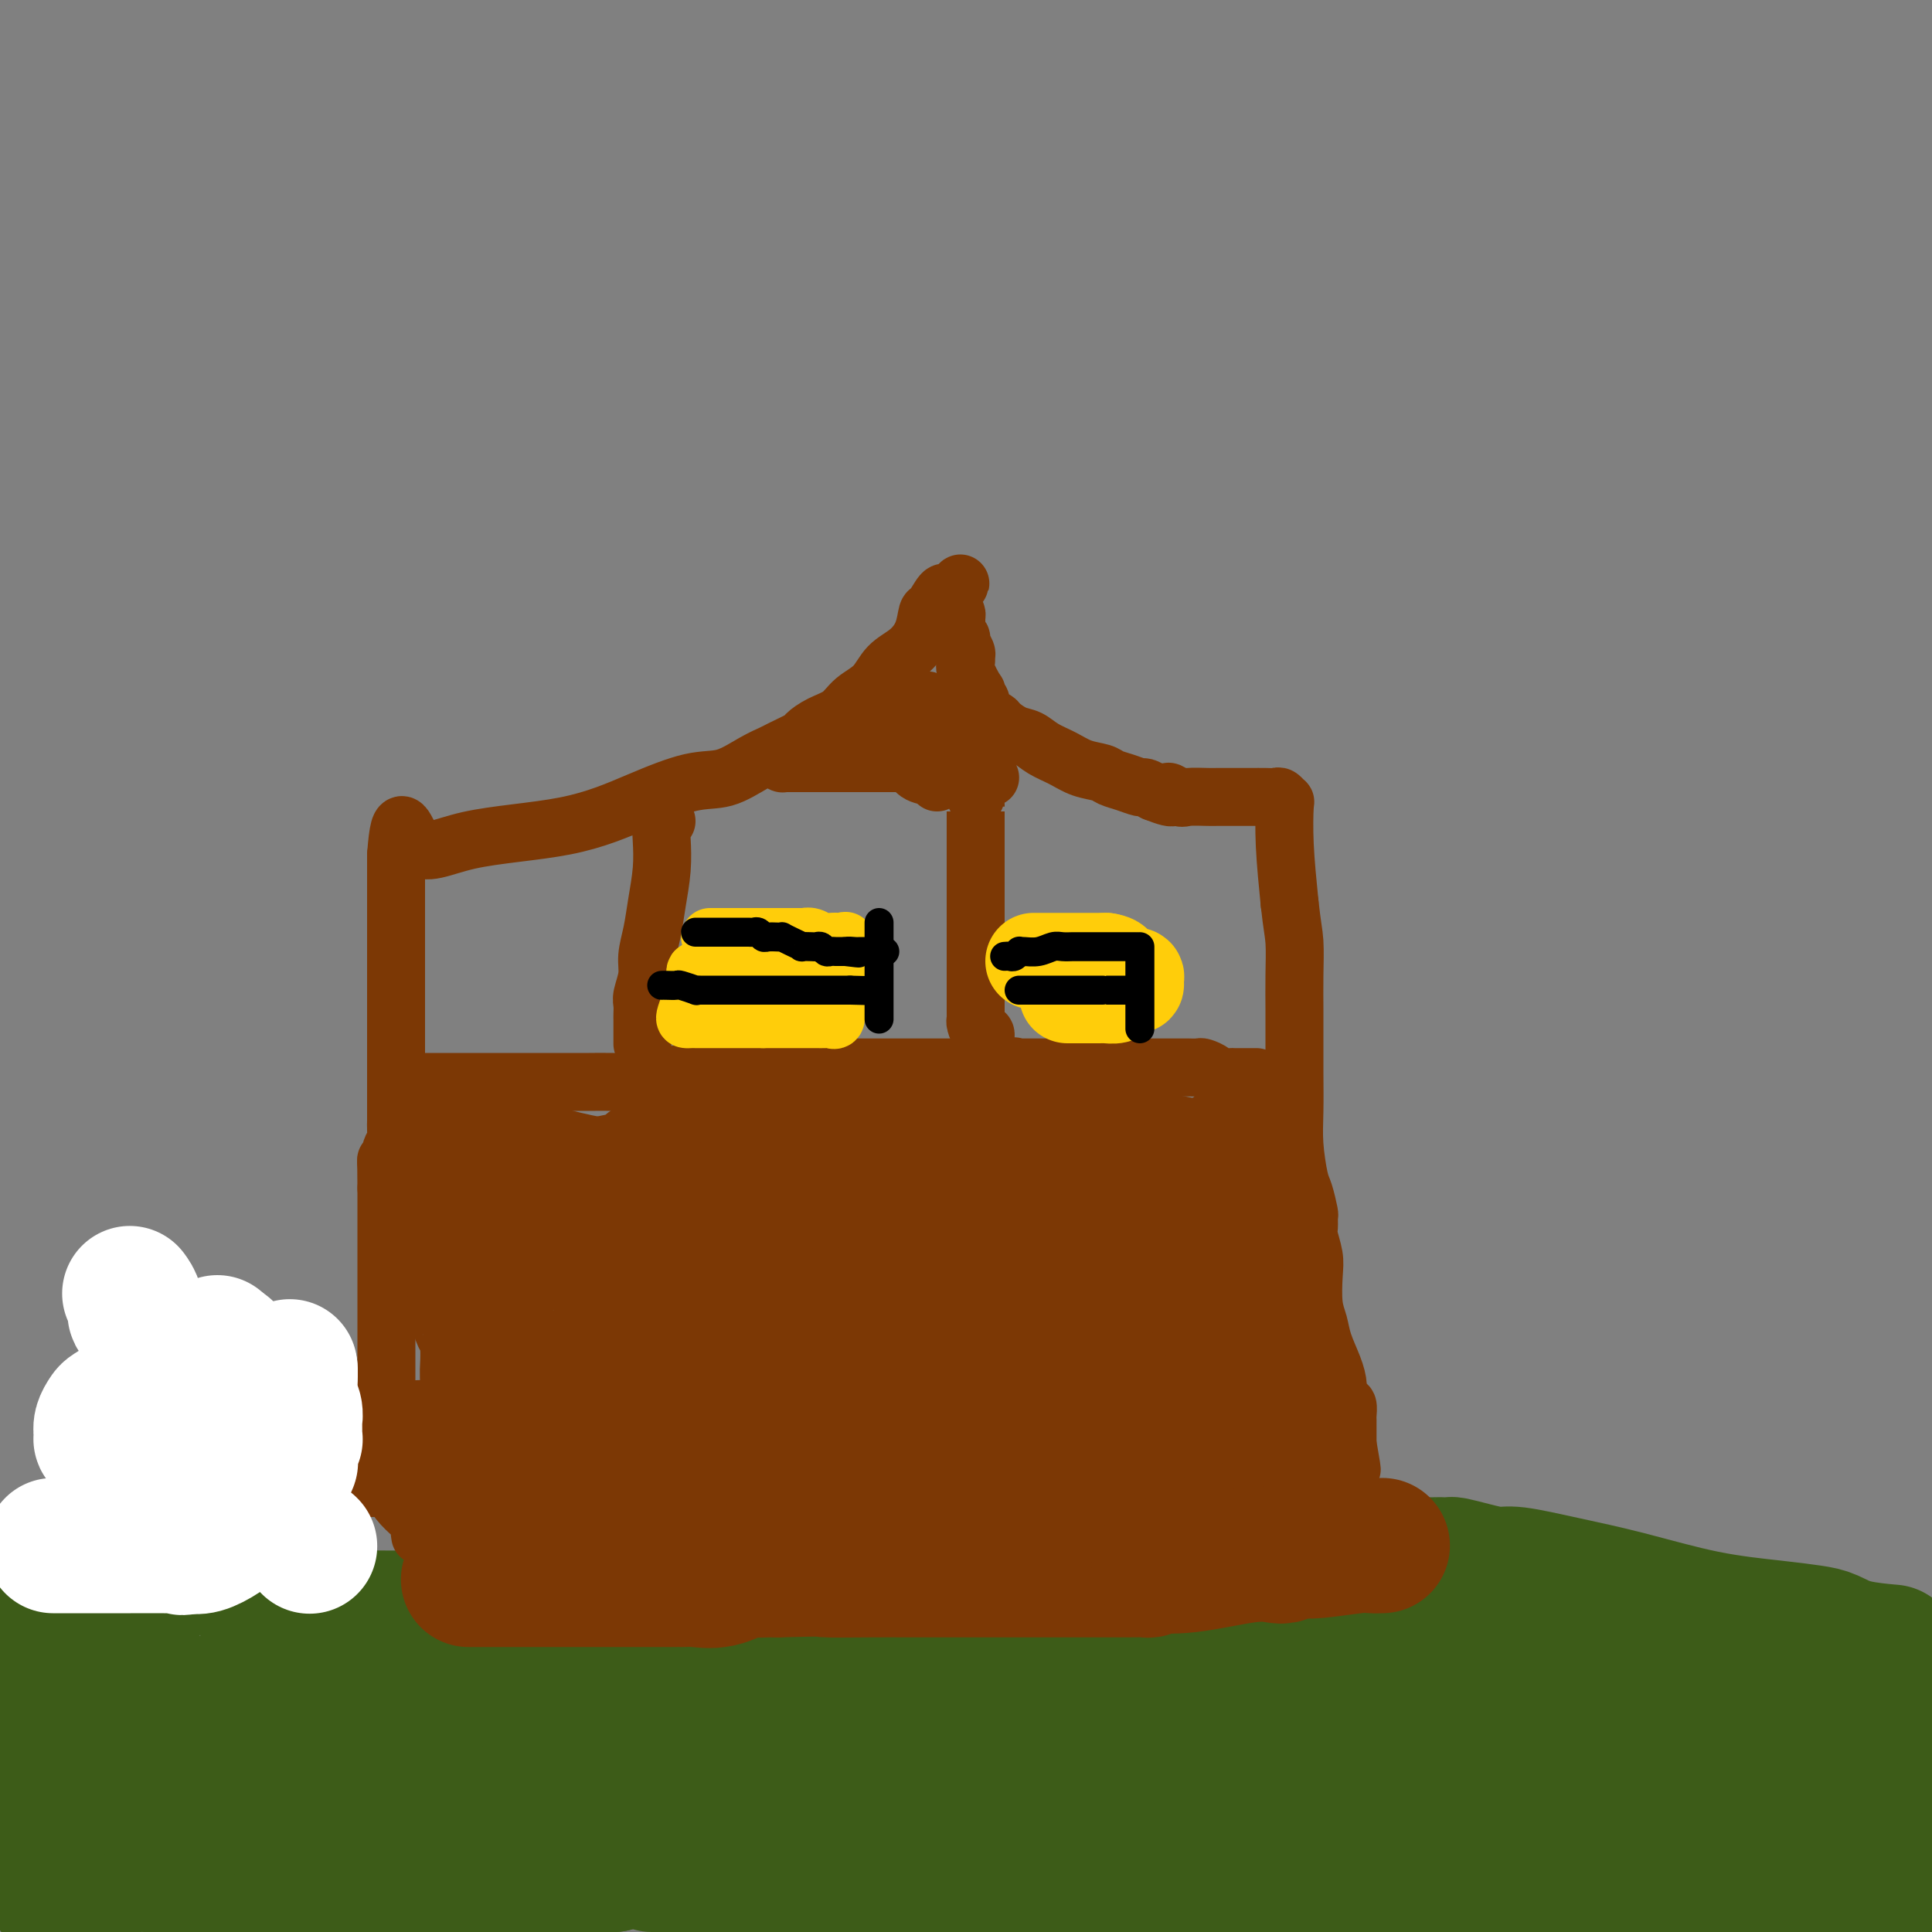 <svg viewBox='0 0 400 400' version='1.1' xmlns='http://www.w3.org/2000/svg' xmlns:xlink='http://www.w3.org/1999/xlink'><rect x="0" y="0" width="400" height="400" fill="#808080" stroke="none"/><g fill='none' stroke='#3D5C18' stroke-width='28' stroke-linecap='round' stroke-linejoin='round'><path d='M11,391c0.327,0.004 0.653,0.008 1,0c0.347,-0.008 0.713,-0.026 1,0c0.287,0.026 0.493,0.098 1,0c0.507,-0.098 1.314,-0.365 2,-1c0.686,-0.635 1.250,-1.637 2,-2c0.750,-0.363 1.685,-0.087 2,0c0.315,0.087 0.010,-0.015 0,0c-0.010,0.015 0.277,0.148 1,0c0.723,-0.148 1.884,-0.575 3,-1c1.116,-0.425 2.189,-0.846 3,-1c0.811,-0.154 1.361,-0.041 3,0c1.639,0.041 4.366,0.011 7,0c2.634,-0.011 5.176,-0.003 7,0c1.824,0.003 2.929,0.001 4,0c1.071,-0.001 2.109,-0.000 3,0c0.891,0.000 1.636,0.000 4,0c2.364,-0.000 6.348,-0.000 10,0c3.652,0.000 6.973,0.000 11,0c4.027,-0.000 8.760,-0.000 13,0c4.240,0.000 7.987,0.000 11,0c3.013,-0.000 5.292,-0.000 8,0c2.708,0.000 5.844,0.000 8,0c2.156,-0.000 3.330,-0.000 5,0c1.670,0.000 3.835,0.000 6,0'/><path d='M127,386c16.785,0.000 8.749,0.000 8,0c-0.749,0.000 5.789,0.000 11,0c5.211,0.000 9.093,0.000 13,0c3.907,0.000 7.838,0.000 13,0c5.162,0.000 11.554,0.000 16,0c4.446,0.000 6.947,0.000 10,0c3.053,0.000 6.658,0.000 10,0c3.342,0.000 6.422,0.000 9,0c2.578,0.000 4.656,0.000 7,0c2.344,0.000 4.956,0.000 7,0c2.044,-0.000 3.521,0.000 6,0c2.479,0.000 5.959,0.000 10,0c4.041,-0.000 8.643,-0.000 12,0c3.357,0.000 5.468,0.000 8,0c2.532,0.000 5.484,0.000 8,0c2.516,0.000 4.596,0.000 9,0c4.404,0.000 11.131,0.000 16,0c4.869,0.000 7.881,0.000 11,0c3.119,0.000 6.344,0.000 9,0c2.656,0.000 4.744,0.000 7,0c2.256,0.000 4.681,0.000 7,0c2.319,0.000 4.534,0.000 6,0c1.466,0.000 2.184,0.000 4,0c1.816,0.000 4.730,0.000 7,0c2.270,0.000 3.895,0.000 6,0c2.105,0.000 4.691,0.000 7,0c2.309,0.000 4.340,0.000 6,0c1.660,0.000 2.950,0.000 5,0c2.050,0.000 4.860,0.000 7,0c2.140,0.000 3.612,0.000 5,0c1.388,0.000 2.694,0.000 4,0'/><path d='M391,386c41.631,0.000 13.708,0.000 4,0c-9.708,0.000 -1.202,0.000 3,0c4.202,0.000 4.101,0.000 4,0'/><path d='M397,382c-0.053,-0.024 -0.105,-0.048 0,0c0.105,0.048 0.368,0.166 0,0c-0.368,-0.166 -1.367,-0.618 -2,-1c-0.633,-0.382 -0.902,-0.694 -1,-1c-0.098,-0.306 -0.026,-0.607 0,-1c0.026,-0.393 0.007,-0.879 0,-1c-0.007,-0.121 -0.002,0.122 0,0c0.002,-0.122 -0.001,-0.609 0,-1c0.001,-0.391 0.004,-0.686 0,-1c-0.004,-0.314 -0.016,-0.647 0,-1c0.016,-0.353 0.061,-0.725 0,-1c-0.061,-0.275 -0.227,-0.451 0,-1c0.227,-0.549 0.845,-1.471 1,-2c0.155,-0.529 -0.155,-0.667 0,-1c0.155,-0.333 0.776,-0.863 1,-1c0.224,-0.137 0.053,0.118 0,0c-0.053,-0.118 0.012,-0.610 0,-1c-0.012,-0.390 -0.102,-0.678 0,-1c0.102,-0.322 0.395,-0.677 0,-1c-0.395,-0.323 -1.477,-0.612 -3,-1c-1.523,-0.388 -3.487,-0.874 -5,-1c-1.513,-0.126 -2.575,0.107 -4,0c-1.425,-0.107 -3.212,-0.553 -5,-1'/><path d='M379,363c-3.352,-0.773 -3.232,-0.207 -4,0c-0.768,0.207 -2.423,0.055 -4,0c-1.577,-0.055 -3.076,-0.015 -4,0c-0.924,0.015 -1.272,0.003 -2,0c-0.728,-0.003 -1.835,0.004 -3,0c-1.165,-0.004 -2.388,-0.017 -4,0c-1.612,0.017 -3.611,0.064 -5,0c-1.389,-0.064 -2.167,-0.239 -3,0c-0.833,0.239 -1.722,0.891 -3,1c-1.278,0.109 -2.945,-0.325 -4,0c-1.055,0.325 -1.499,1.407 -3,2c-1.501,0.593 -4.059,0.695 -6,1c-1.941,0.305 -3.263,0.814 -5,1c-1.737,0.186 -3.887,0.050 -6,0c-2.113,-0.050 -4.188,-0.013 -6,0c-1.812,0.013 -3.360,0.004 -5,0c-1.640,-0.004 -3.371,-0.001 -5,0c-1.629,0.001 -3.155,0.000 -5,0c-1.845,-0.000 -4.010,-0.000 -6,0c-1.990,0.000 -3.807,0.000 -6,0c-2.193,-0.000 -4.763,-0.000 -7,0c-2.237,0.000 -4.141,0.000 -6,0c-1.859,-0.000 -3.672,-0.000 -6,0c-2.328,0.000 -5.171,0.000 -7,0c-1.829,-0.000 -2.644,-0.000 -4,0c-1.356,0.000 -3.251,0.000 -5,0c-1.749,-0.000 -3.350,-0.000 -5,0c-1.650,0.000 -3.350,0.000 -5,0c-1.650,-0.000 -3.252,-0.000 -5,0c-1.748,0.000 -3.642,0.000 -6,0c-2.358,-0.000 -5.179,-0.000 -8,0'/><path d='M226,368c-17.472,0.000 -9.654,0.000 -9,0c0.654,0.000 -5.858,0.000 -10,0c-4.142,0.000 -5.916,0.000 -8,0c-2.084,0.000 -4.478,-0.000 -10,0c-5.522,0.000 -14.171,0.000 -20,0c-5.829,-0.000 -8.837,-0.000 -12,0c-3.163,0.000 -6.483,0.000 -9,0c-2.517,-0.000 -4.233,-0.000 -6,0c-1.767,0.000 -3.585,0.000 -5,0c-1.415,-0.000 -2.428,-0.000 -4,0c-1.572,0.000 -3.704,0.000 -6,0c-2.296,-0.000 -4.756,-0.000 -7,0c-2.244,0.000 -4.273,0.000 -7,0c-2.727,-0.000 -6.151,-0.000 -9,0c-2.849,0.000 -5.124,0.000 -8,0c-2.876,-0.000 -6.352,-0.000 -9,0c-2.648,0.000 -4.468,0.000 -6,0c-1.532,-0.000 -2.776,-0.000 -4,0c-1.224,0.000 -2.427,0.000 -4,0c-1.573,-0.000 -3.514,-0.000 -5,0c-1.486,0.000 -2.516,0.000 -4,0c-1.484,-0.000 -3.423,-0.001 -5,0c-1.577,0.001 -2.794,0.004 -4,0c-1.206,-0.004 -2.401,-0.015 -4,0c-1.599,0.015 -3.602,0.055 -5,0c-1.398,-0.055 -2.190,-0.204 -4,0c-1.810,0.204 -4.637,0.762 -6,1c-1.363,0.238 -1.262,0.157 -3,0c-1.738,-0.157 -5.314,-0.388 -9,0c-3.686,0.388 -7.482,1.397 -11,2c-3.518,0.603 -6.759,0.802 -10,1'/><path d='M3,372c-8.000,0.667 -8.500,0.333 -9,0'/><path d='M11,368c-0.981,0.412 -1.962,0.825 0,0c1.962,-0.825 6.868,-2.886 10,-4c3.132,-1.114 4.491,-1.280 7,-2c2.509,-0.720 6.169,-1.994 9,-3c2.831,-1.006 4.833,-1.744 10,-3c5.167,-1.256 13.497,-3.030 20,-4c6.503,-0.970 11.177,-1.136 17,-2c5.823,-0.864 12.794,-2.428 20,-3c7.206,-0.572 14.646,-0.153 23,0c8.354,0.153 17.621,0.041 27,0c9.379,-0.041 18.871,-0.011 27,0c8.129,0.011 14.894,0.003 21,0c6.106,-0.003 11.554,-0.001 16,0c4.446,0.001 7.890,0.001 11,0c3.110,-0.001 5.886,-0.003 9,0c3.114,0.003 6.566,0.011 10,0c3.434,-0.011 6.852,-0.041 12,0c5.148,0.041 12.028,0.155 18,0c5.972,-0.155 11.038,-0.577 16,0c4.962,0.577 9.821,2.155 15,3c5.179,0.845 10.679,0.959 16,1c5.321,0.041 10.465,0.011 15,0c4.535,-0.011 8.463,-0.003 12,0c3.537,0.003 6.685,0.001 9,0c2.315,-0.001 3.798,-0.000 5,0c1.202,0.000 2.123,0.001 3,0c0.877,-0.001 1.709,-0.003 3,0c1.291,0.003 3.039,0.012 5,0c1.961,-0.012 4.134,-0.044 7,0c2.866,0.044 6.426,0.166 9,0c2.574,-0.166 4.164,-0.619 6,-1c1.836,-0.381 3.918,-0.691 6,-1'/><path d='M391,342c0.662,0.059 1.324,0.118 0,0c-1.324,-0.118 -4.636,-0.414 -7,-1c-2.364,-0.586 -3.782,-1.462 -5,-2c-1.218,-0.538 -2.236,-0.738 -4,-1c-1.764,-0.262 -4.276,-0.586 -8,-1c-3.724,-0.414 -8.662,-0.919 -14,-2c-5.338,-1.081 -11.078,-2.737 -16,-4c-4.922,-1.263 -9.028,-2.132 -13,-3c-3.972,-0.868 -7.810,-1.735 -10,-2c-2.190,-0.265 -2.733,0.073 -4,0c-1.267,-0.073 -3.257,-0.556 -5,-1c-1.743,-0.444 -3.240,-0.850 -4,-1c-0.760,-0.150 -0.784,-0.044 -1,0c-0.216,0.044 -0.623,0.025 -1,0c-0.377,-0.025 -0.725,-0.058 -3,0c-2.275,0.058 -6.476,0.205 -12,1c-5.524,0.795 -12.371,2.237 -20,4c-7.629,1.763 -16.041,3.845 -23,5c-6.959,1.155 -12.465,1.381 -17,2c-4.535,0.619 -8.098,1.630 -12,2c-3.902,0.370 -8.142,0.100 -11,0c-2.858,-0.100 -4.335,-0.031 -6,0c-1.665,0.031 -3.519,0.022 -5,0c-1.481,-0.022 -2.590,-0.057 -4,0c-1.410,0.057 -3.121,0.208 -5,0c-1.879,-0.208 -3.926,-0.774 -6,-1c-2.074,-0.226 -4.174,-0.112 -6,0c-1.826,0.112 -3.376,0.223 -5,0c-1.624,-0.223 -3.321,-0.778 -5,-1c-1.679,-0.222 -3.339,-0.111 -5,0'/><path d='M154,336c-10.241,-0.309 -6.842,-0.083 -7,0c-0.158,0.083 -3.873,0.023 -9,0c-5.127,-0.023 -11.665,-0.010 -16,0c-4.335,0.010 -6.465,0.017 -9,0c-2.535,-0.017 -5.473,-0.057 -8,0c-2.527,0.057 -4.642,0.211 -7,0c-2.358,-0.211 -4.958,-0.789 -7,-1c-2.042,-0.211 -3.527,-0.057 -6,0c-2.473,0.057 -5.934,0.015 -8,0c-2.066,-0.015 -2.735,-0.004 -4,0c-1.265,0.004 -3.124,0.001 -5,0c-1.876,-0.001 -3.767,-0.001 -6,0c-2.233,0.001 -4.808,0.002 -6,0c-1.192,-0.002 -1.002,-0.007 -1,0c0.002,0.007 -0.185,0.025 -1,0c-0.815,-0.025 -2.257,-0.092 -4,0c-1.743,0.092 -3.785,0.344 -6,1c-2.215,0.656 -4.602,1.717 -7,2c-2.398,0.283 -4.807,-0.211 -7,0c-2.193,0.211 -4.169,1.128 -6,2c-1.831,0.872 -3.518,1.698 -6,2c-2.482,0.302 -5.759,0.081 -7,0c-1.241,-0.081 -0.446,-0.022 -1,0c-0.554,0.022 -2.457,0.006 -4,0c-1.543,-0.006 -2.727,-0.002 -4,0c-1.273,0.002 -2.637,0.001 -4,0'/><path d='M0,360c-0.281,-0.327 -0.562,-0.655 0,0c0.562,0.655 1.968,2.291 5,4c3.032,1.709 7.689,3.489 14,5c6.311,1.511 14.276,2.753 23,4c8.724,1.247 18.207,2.499 22,3c3.793,0.501 1.897,0.250 0,0'/></g>
<g fill='none' stroke='#7C3805' stroke-width='12' stroke-linecap='round' stroke-linejoin='round'><path d='M87,318c-0.135,-0.836 -0.271,-1.671 0,-2c0.271,-0.329 0.948,-0.150 0,-1c-0.948,-0.850 -3.522,-2.729 -5,-5c-1.478,-2.271 -1.860,-4.933 -2,-7c-0.140,-2.067 -0.037,-3.540 0,-5c0.037,-1.460 0.010,-2.906 0,-4c-0.010,-1.094 -0.003,-1.836 0,-3c0.003,-1.164 0.001,-2.749 0,-4c-0.001,-1.251 -0.000,-2.169 0,-3c0.000,-0.831 0.000,-1.576 0,-3c-0.000,-1.424 -0.000,-3.526 0,-5c0.000,-1.474 0.000,-2.319 0,-3c-0.000,-0.681 -0.000,-1.198 0,-2c0.000,-0.802 0.000,-1.891 0,-3c-0.000,-1.109 -0.000,-2.240 0,-3c0.000,-0.760 0.000,-1.150 0,-2c-0.000,-0.850 -0.000,-2.160 0,-3c0.000,-0.840 0.000,-1.208 0,-2c-0.000,-0.792 -0.000,-2.006 0,-3c0.000,-0.994 0.000,-1.768 0,-3c-0.000,-1.232 -0.000,-2.924 0,-4c0.000,-1.076 0.000,-1.538 0,-2'/><path d='M80,246c-0.044,-9.486 -0.155,-4.701 0,-4c0.155,0.701 0.578,-2.682 1,-4c0.422,-1.318 0.845,-0.570 1,-1c0.155,-0.430 0.041,-2.038 0,-3c-0.041,-0.962 -0.011,-1.277 0,-2c0.011,-0.723 0.003,-1.855 0,-3c-0.003,-1.145 -0.001,-2.302 0,-3c0.001,-0.698 0.000,-0.938 0,-2c-0.000,-1.062 -0.000,-2.947 0,-4c0.000,-1.053 0.000,-1.274 0,-2c-0.000,-0.726 -0.000,-1.955 0,-3c0.000,-1.045 0.000,-1.904 0,-4c-0.000,-2.096 -0.000,-5.428 0,-8c0.000,-2.572 0.000,-4.384 0,-6c-0.000,-1.616 -0.000,-3.035 0,-5c0.000,-1.965 0.000,-4.477 0,-6c-0.000,-1.523 -0.000,-2.057 0,-3c0.000,-0.943 0.000,-2.294 0,-3c-0.000,-0.706 -0.000,-0.767 0,-1c0.000,-0.233 0.000,-0.638 0,-1c-0.000,-0.362 -0.000,-0.681 0,-1'/><path d='M82,177c0.819,-11.098 1.866,-4.344 4,-2c2.134,2.344 5.356,0.277 11,-1c5.644,-1.277 13.709,-1.763 20,-3c6.291,-1.237 10.806,-3.224 15,-5c4.194,-1.776 8.066,-3.339 11,-4c2.934,-0.661 4.930,-0.419 7,-1c2.070,-0.581 4.213,-1.986 6,-3c1.787,-1.014 3.219,-1.637 4,-2c0.781,-0.363 0.912,-0.467 2,-1c1.088,-0.533 3.133,-1.497 4,-2c0.867,-0.503 0.557,-0.545 1,-1c0.443,-0.455 1.640,-1.322 3,-2c1.360,-0.678 2.885,-1.167 4,-2c1.115,-0.833 1.822,-2.010 3,-3c1.178,-0.990 2.827,-1.793 4,-3c1.173,-1.207 1.872,-2.818 3,-4c1.128,-1.182 2.687,-1.936 4,-3c1.313,-1.064 2.379,-2.439 3,-4c0.621,-1.561 0.796,-3.308 1,-4c0.204,-0.692 0.436,-0.330 1,-1c0.564,-0.670 1.460,-2.373 2,-3c0.540,-0.627 0.726,-0.179 1,0c0.274,0.179 0.637,0.090 1,0'/><path d='M197,123c3.574,-4.036 1.011,-1.625 0,0c-1.011,1.625 -0.468,2.463 0,3c0.468,0.537 0.862,0.774 1,1c0.138,0.226 0.022,0.441 0,1c-0.022,0.559 0.050,1.463 0,2c-0.050,0.537 -0.224,0.707 0,1c0.224,0.293 0.845,0.708 1,1c0.155,0.292 -0.157,0.460 0,1c0.157,0.540 0.781,1.452 1,2c0.219,0.548 0.031,0.731 0,1c-0.031,0.269 0.096,0.625 0,1c-0.096,0.375 -0.414,0.769 0,2c0.414,1.231 1.560,3.298 2,4c0.440,0.702 0.172,0.037 0,0c-0.172,-0.037 -0.249,0.554 0,1c0.249,0.446 0.825,0.748 1,1c0.175,0.252 -0.049,0.453 0,1c0.049,0.547 0.372,1.441 1,2c0.628,0.559 1.560,0.783 2,1c0.440,0.217 0.389,0.428 1,1c0.611,0.572 1.884,1.505 3,2c1.116,0.495 2.074,0.552 3,1c0.926,0.448 1.819,1.286 3,2c1.181,0.714 2.651,1.304 4,2c1.349,0.696 2.579,1.497 4,2c1.421,0.503 3.034,0.708 4,1c0.966,0.292 1.284,0.669 2,1c0.716,0.331 1.831,0.614 3,1c1.169,0.386 2.392,0.873 3,1c0.608,0.127 0.602,-0.107 1,0c0.398,0.107 1.199,0.553 2,1'/><path d='M239,164c5.680,2.260 3.379,0.409 3,0c-0.379,-0.409 1.165,0.622 2,1c0.835,0.378 0.961,0.101 2,0c1.039,-0.101 2.992,-0.027 4,0c1.008,0.027 1.072,0.008 2,0c0.928,-0.008 2.721,-0.003 4,0c1.279,0.003 2.045,0.005 3,0c0.955,-0.005 2.098,-0.017 3,0c0.902,0.017 1.561,0.064 2,0c0.439,-0.064 0.656,-0.238 1,0c0.344,0.238 0.814,0.889 1,1c0.186,0.111 0.089,-0.316 0,1c-0.089,1.316 -0.168,4.376 0,8c0.168,3.624 0.584,7.812 1,12'/><path d='M267,187c0.536,4.884 0.876,6.095 1,8c0.124,1.905 0.034,4.503 0,7c-0.034,2.497 -0.010,4.892 0,7c0.010,2.108 0.006,3.931 0,6c-0.006,2.069 -0.013,4.386 0,7c0.013,2.614 0.046,5.524 0,8c-0.046,2.476 -0.170,4.518 0,7c0.170,2.482 0.634,5.403 1,7c0.366,1.597 0.633,1.868 1,3c0.367,1.132 0.834,3.125 1,4c0.166,0.875 0.031,0.633 0,1c-0.031,0.367 0.043,1.343 0,2c-0.043,0.657 -0.205,0.993 0,2c0.205,1.007 0.775,2.683 1,4c0.225,1.317 0.105,2.274 0,4c-0.105,1.726 -0.196,4.222 0,6c0.196,1.778 0.679,2.837 1,4c0.321,1.163 0.481,2.431 1,4c0.519,1.569 1.397,3.438 2,5c0.603,1.562 0.932,2.818 1,4c0.068,1.182 -0.125,2.291 0,3c0.125,0.709 0.570,1.019 1,1c0.430,-0.019 0.847,-0.365 1,0c0.153,0.365 0.041,1.442 0,2c-0.041,0.558 -0.011,0.597 0,1c0.011,0.403 0.003,1.170 0,2c-0.003,0.830 -0.001,1.723 0,2c0.001,0.277 0.000,-0.064 0,0c-0.000,0.064 -0.000,0.532 0,1'/><path d='M279,299c1.702,9.770 0.456,3.195 0,1c-0.456,-2.195 -0.122,-0.011 0,1c0.122,1.011 0.033,0.848 0,1c-0.033,0.152 -0.009,0.619 0,1c0.009,0.381 0.002,0.676 0,1c-0.002,0.324 -0.001,0.678 0,1c0.001,0.322 0.000,0.611 0,1c-0.000,0.389 -0.000,0.878 0,1c0.000,0.122 0.000,-0.122 0,0c-0.000,0.122 -0.000,0.611 0,1c0.000,0.389 0.000,0.679 0,1c-0.000,0.321 -0.000,0.674 0,1c0.000,0.326 0.000,0.626 0,1c-0.000,0.374 -0.000,0.821 0,1c0.000,0.179 0.000,0.089 0,0'/><path d='M86,224c0.050,-0.000 0.100,-0.000 1,0c0.900,0.000 2.650,0.000 4,0c1.350,-0.000 2.298,-0.000 4,0c1.702,0.000 4.156,0.000 6,0c1.844,-0.000 3.077,-0.000 4,0c0.923,0.000 1.537,0.000 3,0c1.463,-0.000 3.774,-0.000 5,0c1.226,0.000 1.368,0.001 2,0c0.632,-0.001 1.756,-0.003 3,0c1.244,0.003 2.608,0.011 4,0c1.392,-0.011 2.813,-0.040 5,0c2.187,0.040 5.141,0.151 7,0c1.859,-0.151 2.624,-0.562 4,-1c1.376,-0.438 3.362,-0.902 5,-1c1.638,-0.098 2.930,0.170 5,0c2.070,-0.170 4.920,-0.778 7,-1c2.080,-0.222 3.389,-0.060 5,0c1.611,0.060 3.525,0.016 5,0c1.475,-0.016 2.512,-0.004 4,0c1.488,0.004 3.429,0.001 5,0c1.571,-0.001 2.773,-0.000 4,0c1.227,0.000 2.478,0.000 4,0c1.522,-0.000 3.315,-0.000 5,0c1.685,0.000 3.261,0.000 5,0c1.739,-0.000 3.640,-0.000 5,0c1.360,0.000 2.180,0.000 3,0'/><path d='M200,221c18.201,-0.464 6.705,-0.124 3,0c-3.705,0.124 0.383,0.033 3,0c2.617,-0.033 3.765,-0.009 5,0c1.235,0.009 2.557,0.002 4,0c1.443,-0.002 3.007,-0.001 4,0c0.993,0.001 1.413,0.000 2,0c0.587,-0.000 1.340,-0.000 2,0c0.660,0.000 1.228,0.000 2,0c0.772,-0.000 1.747,-0.000 3,0c1.253,0.000 2.782,0.000 4,0c1.218,-0.000 2.125,0.000 3,0c0.875,-0.000 1.718,-0.000 2,0c0.282,0.000 0.003,0.000 1,0c0.997,-0.000 3.270,-0.000 4,0c0.730,0.000 -0.085,0.000 0,0c0.085,-0.000 1.068,-0.001 2,0c0.932,0.001 1.812,0.003 2,0c0.188,-0.003 -0.317,-0.011 0,0c0.317,0.011 1.456,0.041 2,0c0.544,-0.041 0.493,-0.155 1,0c0.507,0.155 1.571,0.577 2,1c0.429,0.423 0.224,0.845 1,1c0.776,0.155 2.534,0.041 3,0c0.466,-0.041 -0.360,-0.011 0,0c0.360,0.011 1.905,0.003 3,0c1.095,-0.003 1.742,-0.001 2,0c0.258,0.001 0.129,0.000 0,0'/><path d='M161,157c0.449,0.423 0.898,0.845 1,1c0.102,0.155 -0.143,0.041 0,0c0.143,-0.041 0.675,-0.011 1,0c0.325,0.011 0.443,0.003 1,0c0.557,-0.003 1.552,-0.001 2,0c0.448,0.001 0.348,0.000 1,0c0.652,-0.000 2.057,-0.000 3,0c0.943,0.000 1.423,0.000 2,0c0.577,-0.000 1.252,-0.000 2,0c0.748,0.000 1.568,0.000 2,0c0.432,-0.000 0.476,-0.000 1,0c0.524,0.000 1.527,0.000 3,0c1.473,-0.000 3.416,-0.000 4,0c0.584,0.000 -0.190,0.000 0,0c0.190,-0.000 1.345,-0.000 2,0c0.655,0.000 0.810,0.000 1,0c0.190,-0.000 0.414,-0.000 1,0c0.586,0.000 1.533,0.000 2,0c0.467,-0.000 0.454,-0.000 1,0c0.546,0.000 1.652,0.000 2,0c0.348,-0.000 -0.061,-0.000 0,0c0.061,0.000 0.593,0.000 1,0c0.407,-0.000 0.688,-0.000 1,0c0.312,0.000 0.656,0.000 1,0'/><path d='M196,158c5.354,-0.311 1.238,-1.590 0,-2c-1.238,-0.410 0.400,0.048 1,0c0.600,-0.048 0.161,-0.603 0,-1c-0.161,-0.397 -0.043,-0.636 0,-1c0.043,-0.364 0.012,-0.855 0,-1c-0.012,-0.145 -0.003,0.054 0,0c0.003,-0.054 0.001,-0.361 0,-1c-0.001,-0.639 -0.000,-1.611 0,-2c0.000,-0.389 0.000,-0.194 0,0'/><path d='M197,149c0.097,0.127 0.195,0.255 0,0c-0.195,-0.255 -0.682,-0.891 -1,-1c-0.318,-0.109 -0.467,0.310 -1,0c-0.533,-0.310 -1.449,-1.348 -2,-2c-0.551,-0.652 -0.736,-0.918 -1,-1c-0.264,-0.082 -0.607,0.019 -1,0c-0.393,-0.019 -0.837,-0.160 -1,0c-0.163,0.160 -0.044,0.620 0,1c0.044,0.380 0.013,0.680 0,1c-0.013,0.320 -0.006,0.660 0,1'/><path d='M190,148c-0.226,0.695 -0.793,0.931 -1,1c-0.207,0.069 -0.056,-0.031 0,0c0.056,0.031 0.015,0.192 0,1c-0.015,0.808 -0.004,2.263 0,3c0.004,0.737 -0.000,0.756 0,1c0.000,0.244 0.006,0.713 0,1c-0.006,0.287 -0.022,0.392 0,1c0.022,0.608 0.081,1.718 0,2c-0.081,0.282 -0.303,-0.264 0,0c0.303,0.264 1.132,1.339 2,2c0.868,0.661 1.777,0.909 2,1c0.223,0.091 -0.238,0.024 0,0c0.238,-0.024 1.177,-0.007 2,0c0.823,0.007 1.530,0.002 2,0c0.470,-0.002 0.704,-0.000 1,0c0.296,0.000 0.653,0.000 1,0c0.347,-0.000 0.685,-0.000 1,0c0.315,0.000 0.609,0.000 1,0c0.391,-0.000 0.879,-0.000 1,0c0.121,0.000 -0.125,0.000 0,0c0.125,-0.000 0.621,-0.000 1,0c0.379,0.000 0.640,0.000 1,0c0.360,-0.000 0.817,-0.000 1,0c0.183,0.000 0.091,0.000 0,0'/><path d='M138,170c-0.416,0.219 -0.832,0.437 -1,1c-0.168,0.563 -0.087,1.469 0,3c0.087,1.531 0.182,3.686 0,6c-0.182,2.314 -0.641,4.788 -1,7c-0.359,2.212 -0.618,4.164 -1,6c-0.382,1.836 -0.887,3.556 -1,5c-0.113,1.444 0.166,2.610 0,4c-0.166,1.390 -0.776,3.003 -1,4c-0.224,0.997 -0.060,1.379 0,2c0.060,0.621 0.016,1.481 0,2c-0.016,0.519 -0.004,0.698 0,1c0.004,0.302 0.001,0.725 0,1c-0.001,0.275 -0.000,0.400 0,1c0.000,0.600 0.000,1.676 0,2c-0.000,0.324 -0.000,-0.105 0,0c0.000,0.105 0.000,0.744 0,1c-0.000,0.256 -0.000,0.128 0,0'/><path d='M202,165c0.000,1.001 0.000,2.003 0,2c-0.000,-0.003 -0.000,-1.010 0,1c0.000,2.010 0.000,7.038 0,10c-0.000,2.962 -0.000,3.857 0,5c0.000,1.143 0.000,2.533 0,4c-0.000,1.467 -0.000,3.012 0,4c0.000,0.988 0.000,1.419 0,2c-0.000,0.581 -0.000,1.310 0,2c0.000,0.690 0.000,1.340 0,2c-0.000,0.660 -0.000,1.331 0,2c0.000,0.669 0.000,1.335 0,2c-0.000,0.665 -0.000,1.330 0,2c0.000,0.670 0.000,1.346 0,2c-0.000,0.654 -0.001,1.287 0,2c0.001,0.713 0.003,1.505 0,2c-0.003,0.495 -0.011,0.692 0,1c0.011,0.308 0.041,0.727 0,1c-0.041,0.273 -0.155,0.399 0,1c0.155,0.601 0.578,1.677 1,2c0.422,0.323 0.845,-0.105 1,0c0.155,0.105 0.044,0.744 0,1c-0.044,0.256 -0.022,0.128 0,0'/><path d='M194,162c-0.118,-0.368 -0.237,-0.736 -1,-1c-0.763,-0.264 -2.172,-0.424 -3,-1c-0.828,-0.576 -1.077,-1.569 -2,-2c-0.923,-0.431 -2.521,-0.300 -4,-1c-1.479,-0.700 -2.841,-2.230 -4,-3c-1.159,-0.770 -2.116,-0.780 -3,-1c-0.884,-0.220 -1.694,-0.651 -2,-1c-0.306,-0.349 -0.107,-0.615 0,-1c0.107,-0.385 0.121,-0.888 0,-1c-0.121,-0.112 -0.378,0.167 0,0c0.378,-0.167 1.390,-0.781 2,-1c0.610,-0.219 0.818,-0.045 1,0c0.182,0.045 0.337,-0.039 1,0c0.663,0.039 1.832,0.203 3,0c1.168,-0.203 2.334,-0.772 3,-1c0.666,-0.228 0.833,-0.114 1,0'/><path d='M186,148c1.833,-0.500 0.917,-0.250 0,0'/></g>
<g fill='none' stroke='#FFCD0A' stroke-width='12' stroke-linecap='round' stroke-linejoin='round'><path d='M147,194c0.084,0.000 0.168,0.000 1,0c0.832,0.000 2.411,0.000 4,0c1.589,0.000 3.187,0.000 4,0c0.813,-0.000 0.841,0.000 1,0c0.159,0.000 0.449,0.000 1,0c0.551,0.000 1.364,0.000 2,0c0.636,0.000 1.094,0.000 2,0c0.906,0.000 2.259,0.000 3,0c0.741,0.000 0.871,0.000 1,0'/><path d='M166,194c3.131,0.016 1.458,0.057 1,0c-0.458,-0.057 0.298,-0.211 1,0c0.702,0.211 1.351,0.786 2,1c0.649,0.214 1.298,0.065 2,0c0.702,-0.065 1.456,-0.046 2,0c0.544,0.046 0.878,0.119 1,0c0.122,-0.119 0.033,-0.432 0,0c-0.033,0.432 -0.009,1.607 0,2c0.009,0.393 0.002,0.003 0,0c-0.002,-0.003 -0.001,0.380 0,1c0.001,0.620 0.000,1.475 0,2c-0.000,0.525 -0.000,0.718 0,1c0.000,0.282 0.000,0.653 0,1c-0.000,0.347 -0.000,0.671 0,1c0.000,0.329 0.000,0.665 0,1'/><path d='M175,204c-0.011,1.636 -0.539,1.226 -1,1c-0.461,-0.226 -0.856,-0.267 -1,0c-0.144,0.267 -0.039,0.844 0,1c0.039,0.156 0.011,-0.108 0,0c-0.011,0.108 -0.006,0.589 0,1c0.006,0.411 0.014,0.751 0,1c-0.014,0.249 -0.049,0.406 0,1c0.049,0.594 0.183,1.623 0,2c-0.183,0.377 -0.684,0.101 -1,0c-0.316,-0.101 -0.448,-0.027 -1,0c-0.552,0.027 -1.524,0.007 -2,0c-0.476,-0.007 -0.456,-0.002 -1,0c-0.544,0.002 -1.651,0.001 -2,0c-0.349,-0.001 0.061,-0.000 0,0c-0.061,0.000 -0.593,0.000 -1,0c-0.407,-0.000 -0.690,-0.000 -1,0c-0.310,0.000 -0.647,0.000 -1,0c-0.353,-0.000 -0.724,-0.000 -1,0c-0.276,0.000 -0.459,0.000 -1,0c-0.541,-0.000 -1.440,-0.000 -2,0c-0.560,0.000 -0.780,0.000 -1,0'/><path d='M158,211c-2.225,0.000 -1.286,0.000 -1,0c0.286,-0.000 -0.080,-0.000 -1,0c-0.920,0.000 -2.396,0.000 -3,0c-0.604,-0.000 -0.338,-0.000 -1,0c-0.662,0.000 -2.254,0.000 -3,0c-0.746,-0.000 -0.648,-0.000 -1,0c-0.352,0.000 -1.156,0.000 -2,0c-0.844,-0.000 -1.730,-0.001 -2,0c-0.270,0.001 0.075,0.004 0,0c-0.075,-0.004 -0.570,-0.015 -1,0c-0.430,0.015 -0.796,0.056 -1,0c-0.204,-0.056 -0.247,-0.207 0,-1c0.247,-0.793 0.785,-2.226 1,-3c0.215,-0.774 0.108,-0.887 0,-1'/><path d='M143,206c0.226,-0.952 0.792,-0.833 1,-1c0.208,-0.167 0.058,-0.619 0,-1c-0.058,-0.381 -0.023,-0.691 0,-1c0.023,-0.309 0.035,-0.619 0,-1c-0.035,-0.381 -0.115,-0.834 0,-1c0.115,-0.166 0.426,-0.044 1,0c0.574,0.044 1.411,0.012 2,0c0.589,-0.012 0.930,-0.003 1,0c0.070,0.003 -0.131,0.001 0,0c0.131,-0.001 0.595,-0.000 1,0c0.405,0.000 0.750,0.000 1,0c0.250,-0.000 0.403,-0.000 1,0c0.597,0.000 1.637,0.000 2,0c0.363,-0.000 0.047,-0.000 0,0c-0.047,0.000 0.173,0.000 1,0c0.827,-0.000 2.261,-0.000 3,0c0.739,0.000 0.783,0.000 1,0c0.217,-0.000 0.609,-0.000 1,0'/><path d='M159,201c1.970,-0.000 0.895,-0.001 1,0c0.105,0.001 1.390,0.004 2,0c0.610,-0.004 0.544,-0.015 1,0c0.456,0.015 1.432,0.057 2,0c0.568,-0.057 0.727,-0.211 1,0c0.273,0.211 0.661,0.789 1,1c0.339,0.211 0.630,0.057 1,0c0.370,-0.057 0.820,-0.016 1,0c0.180,0.016 0.090,0.008 0,0'/></g>
<g fill='none' stroke='#000000' stroke-width='6' stroke-linecap='round' stroke-linejoin='round'><path d='M137,204c0.202,-0.008 0.403,-0.016 1,0c0.597,0.016 1.588,0.057 2,0c0.412,-0.057 0.243,-0.211 1,0c0.757,0.211 2.441,0.789 3,1c0.559,0.211 -0.005,0.057 0,0c0.005,-0.057 0.579,-0.015 1,0c0.421,0.015 0.690,0.004 1,0c0.310,-0.004 0.660,-0.001 1,0c0.340,0.001 0.668,0.000 1,0c0.332,-0.000 0.668,-0.000 1,0c0.332,0.000 0.662,0.000 1,0c0.338,-0.000 0.685,-0.000 1,0c0.315,0.000 0.598,0.000 1,0c0.402,-0.000 0.924,-0.000 1,0c0.076,0.000 -0.293,0.000 0,0c0.293,-0.000 1.247,-0.000 2,0c0.753,0.000 1.305,0.000 2,0c0.695,-0.000 1.534,-0.000 2,0c0.466,0.000 0.559,0.000 1,0c0.441,-0.000 1.230,-0.000 2,0c0.770,0.000 1.519,0.000 2,0c0.481,-0.000 0.692,-0.000 1,0c0.308,0.000 0.714,0.000 1,0c0.286,-0.000 0.454,-0.000 1,0c0.546,0.000 1.470,0.000 2,0c0.530,-0.000 0.666,-0.000 1,0c0.334,0.000 0.867,0.000 1,0c0.133,0.000 -0.133,0.000 0,0c0.133,0.000 0.664,0.000 1,0c0.336,0.000 0.475,0.000 1,0c0.525,0.000 1.436,0.000 2,0c0.564,0.000 0.782,0.000 1,0'/><path d='M176,205c6.500,0.167 3.250,0.083 0,0'/><path d='M144,193c0.220,0.000 0.439,0.000 1,0c0.561,-0.000 1.462,-0.000 2,0c0.538,0.000 0.711,0.000 1,0c0.289,-0.000 0.693,-0.000 1,0c0.307,0.000 0.516,0.000 1,0c0.484,-0.000 1.243,-0.001 2,0c0.757,0.001 1.513,0.004 2,0c0.487,-0.004 0.707,-0.015 1,0c0.293,0.015 0.659,0.057 1,0c0.341,-0.057 0.656,-0.211 1,0c0.344,0.211 0.718,0.788 1,1c0.282,0.212 0.473,0.060 1,0c0.527,-0.060 1.389,-0.026 2,0c0.611,0.026 0.971,0.046 1,0c0.029,-0.046 -0.273,-0.156 0,0c0.273,0.156 1.120,0.578 2,1c0.880,0.422 1.794,0.844 2,1c0.206,0.156 -0.296,0.046 0,0c0.296,-0.046 1.389,-0.026 2,0c0.611,0.026 0.741,0.060 1,0c0.259,-0.060 0.646,-0.212 1,0c0.354,0.212 0.673,0.789 1,1c0.327,0.211 0.662,0.057 1,0c0.338,-0.057 0.678,-0.015 1,0c0.322,0.015 0.625,0.004 1,0c0.375,-0.004 0.821,-0.001 1,0c0.179,0.001 0.089,0.001 0,0'/><path d='M175,197c4.975,0.619 1.911,0.166 1,0c-0.911,-0.166 0.330,-0.044 1,0c0.670,0.044 0.770,0.012 1,0c0.230,-0.012 0.591,-0.003 1,0c0.409,0.003 0.867,0.001 1,0c0.133,-0.001 -0.057,-0.000 0,0c0.057,0.000 0.362,0.000 1,0c0.638,-0.000 1.611,-0.000 2,0c0.389,0.000 0.195,0.000 0,0'/><path d='M182,191c0.000,0.356 0.000,0.711 0,1c0.000,0.289 0.000,0.510 0,1c0.000,0.490 0.000,1.248 0,2c0.000,0.752 0.000,1.498 0,2c0.000,0.502 -0.000,0.761 0,1c0.000,0.239 0.000,0.459 0,1c0.000,0.541 0.000,1.402 0,2c0.000,0.598 0.000,0.934 0,1c0.000,0.066 0.000,-0.137 0,0c0.000,0.137 0.000,0.613 0,1c0.000,0.387 0.000,0.685 0,1c-0.000,0.315 0.000,0.648 0,1c0.000,0.352 0.000,0.725 0,1c0.000,0.275 0.000,0.452 0,1c0.000,0.548 0.000,1.466 0,2c0.000,0.534 -0.000,0.682 0,1c0.000,0.318 0.000,0.805 0,1c-0.000,0.195 0.000,0.097 0,0'/></g>
<g fill='none' stroke='#7C3805' stroke-width='28' stroke-linecap='round' stroke-linejoin='round'><path d='M107,313c-0.344,-0.501 -0.688,-1.003 -1,-1c-0.312,0.003 -0.591,0.510 -1,0c-0.409,-0.510 -0.948,-2.036 -1,-3c-0.052,-0.964 0.384,-1.366 0,-2c-0.384,-0.634 -1.588,-1.502 -2,-2c-0.412,-0.498 -0.033,-0.627 0,-1c0.033,-0.373 -0.279,-0.990 0,-1c0.279,-0.010 1.150,0.585 0,0c-1.150,-0.585 -4.323,-2.352 -8,-3c-3.677,-0.648 -7.860,-0.177 -12,0c-4.140,0.177 -8.237,0.059 -12,0c-3.763,-0.059 -7.193,-0.061 -11,0c-3.807,0.061 -7.990,0.185 -12,0c-4.010,-0.185 -7.848,-0.678 -10,-1c-2.152,-0.322 -2.618,-0.471 -3,-1c-0.382,-0.529 -0.681,-1.437 -1,-2c-0.319,-0.563 -0.660,-0.782 -1,-1'/><path d='M32,295c-2.322,-1.121 -0.626,-1.424 0,-2c0.626,-0.576 0.182,-1.425 0,-2c-0.182,-0.575 -0.103,-0.875 0,-1c0.103,-0.125 0.228,-0.075 0,0c-0.228,0.075 -0.811,0.175 -1,0c-0.189,-0.175 0.015,-0.625 0,-1c-0.015,-0.375 -0.249,-0.675 0,-1c0.249,-0.325 0.981,-0.676 2,-1c1.019,-0.324 2.325,-0.623 4,-1c1.675,-0.377 3.720,-0.832 5,-1c1.280,-0.168 1.794,-0.048 2,0c0.206,0.048 0.103,0.024 0,0'/><path d='M93,245c0.026,0.397 0.052,0.794 0,1c-0.052,0.206 -0.182,0.219 0,1c0.182,0.781 0.676,2.328 1,4c0.324,1.672 0.478,3.469 1,5c0.522,1.531 1.412,2.795 2,4c0.588,1.205 0.876,2.351 1,3c0.124,0.649 0.086,0.800 0,1c-0.086,0.200 -0.219,0.447 0,1c0.219,0.553 0.790,1.412 1,2c0.210,0.588 0.059,0.906 0,1c-0.059,0.094 -0.026,-0.036 0,0c0.026,0.036 0.045,0.237 0,1c-0.045,0.763 -0.156,2.087 0,3c0.156,0.913 0.578,1.416 1,2c0.422,0.584 0.844,1.249 1,2c0.156,0.751 0.045,1.587 0,2c-0.045,0.413 -0.023,0.404 0,1c0.023,0.596 0.048,1.797 0,3c-0.048,1.203 -0.170,2.407 0,4c0.170,1.593 0.633,3.575 1,5c0.367,1.425 0.638,2.293 1,3c0.362,0.707 0.814,1.253 1,2c0.186,0.747 0.105,1.695 0,2c-0.105,0.305 -0.234,-0.032 0,0c0.234,0.032 0.832,0.432 1,1c0.168,0.568 -0.095,1.305 0,2c0.095,0.695 0.547,1.347 1,2'/><path d='M106,303c1.965,9.152 0.377,3.033 0,1c-0.377,-2.033 0.457,0.021 1,1c0.543,0.979 0.797,0.884 1,1c0.203,0.116 0.356,0.442 1,1c0.644,0.558 1.778,1.347 3,2c1.222,0.653 2.532,1.170 5,2c2.468,0.830 6.095,1.974 9,3c2.905,1.026 5.088,1.935 8,3c2.912,1.065 6.554,2.285 10,3c3.446,0.715 6.698,0.924 9,1c2.302,0.076 3.655,0.020 5,0c1.345,-0.020 2.681,-0.005 4,0c1.319,0.005 2.622,0.001 4,0c1.378,-0.001 2.833,-0.000 4,0c1.167,0.000 2.048,0.000 3,0c0.952,-0.000 1.975,-0.000 3,0c1.025,0.000 2.052,0.000 3,0c0.948,-0.000 1.815,0.000 3,0c1.185,-0.000 2.686,-0.000 4,0c1.314,0.000 2.440,0.000 3,0c0.560,-0.000 0.554,-0.000 1,0c0.446,0.000 1.345,0.001 2,0c0.655,-0.001 1.068,-0.004 1,0c-0.068,0.004 -0.615,0.015 0,0c0.615,-0.015 2.392,-0.056 4,0c1.608,0.056 3.048,0.207 4,0c0.952,-0.207 1.415,-0.774 2,-1c0.585,-0.226 1.293,-0.113 2,0'/><path d='M205,320c9.516,-0.000 2.807,-0.000 1,0c-1.807,0.000 1.288,0.000 3,0c1.712,-0.000 2.041,-0.000 3,0c0.959,0.000 2.549,0.000 4,0c1.451,-0.000 2.762,-0.000 4,0c1.238,0.000 2.402,0.001 4,0c1.598,-0.001 3.628,-0.005 5,0c1.372,0.005 2.085,0.017 3,0c0.915,-0.017 2.032,-0.065 3,0c0.968,0.065 1.787,0.243 2,0c0.213,-0.243 -0.181,-0.906 0,-1c0.181,-0.094 0.936,0.382 2,0c1.064,-0.382 2.435,-1.623 3,-2c0.565,-0.377 0.323,0.109 1,0c0.677,-0.109 2.274,-0.813 3,-1c0.726,-0.187 0.583,0.143 1,0c0.417,-0.143 1.394,-0.760 2,-1c0.606,-0.240 0.841,-0.103 1,0c0.159,0.103 0.241,0.171 1,0c0.759,-0.171 2.195,-0.582 3,-1c0.805,-0.418 0.979,-0.844 1,-1c0.021,-0.156 -0.111,-0.042 0,0c0.111,0.042 0.463,0.011 1,0c0.537,-0.011 1.257,-0.003 2,0c0.743,0.003 1.508,0.001 2,0c0.492,-0.001 0.712,-0.000 1,0c0.288,0.000 0.644,0.000 1,0'/><path d='M262,313c4.177,-1.235 1.119,-0.822 0,-1c-1.119,-0.178 -0.300,-0.948 0,-2c0.300,-1.052 0.080,-2.386 0,-3c-0.080,-0.614 -0.019,-0.508 0,-1c0.019,-0.492 -0.002,-1.582 0,-3c0.002,-1.418 0.029,-3.164 0,-4c-0.029,-0.836 -0.113,-0.763 0,-1c0.113,-0.237 0.423,-0.784 0,-2c-0.423,-1.216 -1.578,-3.100 -2,-4c-0.422,-0.900 -0.112,-0.817 0,-1c0.112,-0.183 0.026,-0.631 0,-1c-0.026,-0.369 0.007,-0.658 0,-1c-0.007,-0.342 -0.054,-0.736 0,-1c0.054,-0.264 0.210,-0.399 0,-1c-0.210,-0.601 -0.787,-1.667 -1,-2c-0.213,-0.333 -0.061,0.066 0,0c0.061,-0.066 0.030,-0.599 0,-1c-0.030,-0.401 -0.060,-0.671 0,-1c0.060,-0.329 0.208,-0.718 0,-1c-0.208,-0.282 -0.774,-0.457 -1,-1c-0.226,-0.543 -0.112,-1.454 0,-2c0.112,-0.546 0.222,-0.727 0,-1c-0.222,-0.273 -0.778,-0.638 -1,-1c-0.222,-0.362 -0.112,-0.722 0,-1c0.112,-0.278 0.227,-0.473 0,-1c-0.227,-0.527 -0.796,-1.384 -1,-2c-0.204,-0.616 -0.044,-0.990 0,-1c0.044,-0.010 -0.026,0.343 0,0c0.026,-0.343 0.150,-1.384 0,-2c-0.150,-0.616 -0.575,-0.808 -1,-1'/><path d='M255,269c-1.083,-4.372 -0.290,-1.801 0,-1c0.290,0.801 0.078,-0.169 0,-1c-0.078,-0.831 -0.021,-1.523 0,-2c0.021,-0.477 0.006,-0.739 0,-1c-0.006,-0.261 -0.001,-0.522 0,-1c0.001,-0.478 0.000,-1.174 0,-2c-0.000,-0.826 -0.000,-1.781 0,-2c0.000,-0.219 0.000,0.298 0,0c-0.000,-0.298 -0.000,-1.410 0,-2c0.000,-0.590 0.000,-0.659 0,-1c-0.000,-0.341 -0.000,-0.955 0,-1c0.000,-0.045 0.000,0.479 0,0c-0.000,-0.479 -0.000,-1.959 0,-3c0.000,-1.041 0.000,-1.641 0,-2c-0.000,-0.359 -0.000,-0.476 0,-1c0.000,-0.524 0.000,-1.453 0,-2c-0.000,-0.547 -0.000,-0.710 0,-1c0.000,-0.290 0.000,-0.707 0,-1c-0.000,-0.293 -0.000,-0.464 0,-1c0.000,-0.536 0.000,-1.439 0,-2c-0.000,-0.561 -0.000,-0.781 0,-1'/><path d='M255,241c0.019,-4.348 0.065,-1.218 -2,0c-2.065,1.218 -6.241,0.522 -9,0c-2.759,-0.522 -4.101,-0.872 -6,-1c-1.899,-0.128 -4.354,-0.034 -6,0c-1.646,0.034 -2.482,0.009 -3,0c-0.518,-0.009 -0.718,-0.002 -1,0c-0.282,0.002 -0.646,0.001 -1,0c-0.354,-0.001 -0.698,-0.000 -2,0c-1.302,0.000 -3.562,0.000 -5,0c-1.438,-0.000 -2.055,-0.000 -3,0c-0.945,0.000 -2.216,0.000 -3,0c-0.784,-0.000 -1.079,-0.000 -2,0c-0.921,0.000 -2.469,0.000 -4,0c-1.531,-0.000 -3.046,-0.000 -5,0c-1.954,0.000 -4.348,0.000 -6,0c-1.652,-0.000 -2.562,-0.000 -4,0c-1.438,0.000 -3.403,0.000 -5,0c-1.597,-0.000 -2.828,-0.000 -4,0c-1.172,0.000 -2.287,0.000 -3,0c-0.713,-0.000 -1.023,-0.000 -2,0c-0.977,0.000 -2.620,0.000 -4,0c-1.380,-0.000 -2.496,-0.000 -3,0c-0.504,0.000 -0.395,0.000 -1,0c-0.605,-0.000 -1.923,-0.000 -3,0c-1.077,0.000 -1.913,0.000 -3,0c-1.087,-0.000 -2.426,-0.001 -4,0c-1.574,0.001 -3.383,0.003 -4,0c-0.617,-0.003 -0.042,-0.011 0,0c0.042,0.011 -0.450,0.041 -2,0c-1.550,-0.041 -4.157,-0.155 -6,0c-1.843,0.155 -2.921,0.577 -4,1'/><path d='M145,241c-18.065,0.239 -8.226,0.837 -5,1c3.226,0.163 -0.160,-0.110 -2,0c-1.840,0.110 -2.136,0.604 -3,1c-0.864,0.396 -2.298,0.695 -4,1c-1.702,0.305 -3.671,0.618 -5,1c-1.329,0.382 -2.016,0.834 -3,1c-0.984,0.166 -2.263,0.044 -3,0c-0.737,-0.044 -0.931,-0.012 -1,0c-0.069,0.012 -0.011,0.003 -1,0c-0.989,-0.003 -3.024,-0.001 -5,0c-1.976,0.001 -3.892,0.000 -5,0c-1.108,-0.000 -1.407,-0.000 -2,0c-0.593,0.000 -1.478,0.000 -2,0c-0.522,-0.000 -0.679,-0.000 -1,0c-0.321,0.000 -0.806,0.000 -1,0c-0.194,-0.000 -0.097,-0.000 0,0'/><path d='M102,246c-6.819,0.921 -2.366,0.724 -1,0c1.366,-0.724 -0.356,-1.974 -1,-3c-0.644,-1.026 -0.212,-1.828 0,-2c0.212,-0.172 0.204,0.284 0,0c-0.204,-0.284 -0.604,-1.310 -1,-2c-0.396,-0.690 -0.788,-1.043 0,-1c0.788,0.043 2.757,0.484 4,1c1.243,0.516 1.762,1.108 4,2c2.238,0.892 6.197,2.085 10,3c3.803,0.915 7.451,1.551 11,2c3.549,0.449 6.998,0.709 9,1c2.002,0.291 2.557,0.613 3,1c0.443,0.387 0.773,0.838 1,1c0.227,0.162 0.349,0.033 1,0c0.651,-0.033 1.829,0.030 2,0c0.171,-0.030 -0.665,-0.151 0,0c0.665,0.151 2.833,0.576 5,1'/><path d='M149,250c9.468,2.042 8.137,1.646 10,2c1.863,0.354 6.919,1.458 10,2c3.081,0.542 4.189,0.523 5,1c0.811,0.477 1.327,1.451 2,2c0.673,0.549 1.503,0.673 2,1c0.497,0.327 0.662,0.858 1,1c0.338,0.142 0.851,-0.106 1,0c0.149,0.106 -0.065,0.564 0,1c0.065,0.436 0.409,0.849 0,1c-0.409,0.151 -1.571,0.040 -3,0c-1.429,-0.040 -3.124,-0.011 -5,0c-1.876,0.011 -3.931,0.002 -6,0c-2.069,-0.002 -4.150,0.004 -6,0c-1.850,-0.004 -3.470,-0.016 -5,0c-1.530,0.016 -2.972,0.061 -4,0c-1.028,-0.061 -1.643,-0.226 -3,0c-1.357,0.226 -3.454,0.845 -5,1c-1.546,0.155 -2.539,-0.152 -4,0c-1.461,0.152 -3.389,0.765 -4,1c-0.611,0.235 0.096,0.094 0,0c-0.096,-0.094 -0.996,-0.141 -1,0c-0.004,0.141 0.887,0.470 3,1c2.113,0.530 5.448,1.260 8,2c2.552,0.740 4.320,1.491 9,2c4.680,0.509 12.271,0.777 17,1c4.729,0.223 6.598,0.400 9,1c2.402,0.600 5.339,1.623 7,2c1.661,0.377 2.046,0.108 2,0c-0.046,-0.108 -0.523,-0.054 -1,0'/><path d='M188,272c7.752,1.405 0.633,0.418 -4,0c-4.633,-0.418 -6.779,-0.266 -10,0c-3.221,0.266 -7.517,0.645 -11,1c-3.483,0.355 -6.152,0.685 -8,1c-1.848,0.315 -2.876,0.615 -4,1c-1.124,0.385 -2.343,0.854 -3,1c-0.657,0.146 -0.750,-0.030 -1,0c-0.250,0.030 -0.655,0.268 -1,0c-0.345,-0.268 -0.628,-1.041 -1,-2c-0.372,-0.959 -0.832,-2.102 -1,-3c-0.168,-0.898 -0.043,-1.550 0,-2c0.043,-0.450 0.006,-0.699 0,-1c-0.006,-0.301 0.021,-0.653 0,-1c-0.021,-0.347 -0.088,-0.690 0,-1c0.088,-0.310 0.332,-0.587 0,-1c-0.332,-0.413 -1.239,-0.961 -3,-2c-1.761,-1.039 -4.376,-2.567 -8,-4c-3.624,-1.433 -8.255,-2.771 -11,-4c-2.745,-1.229 -3.602,-2.350 -5,-3c-1.398,-0.650 -3.338,-0.829 -4,-1c-0.662,-0.171 -0.046,-0.335 0,0c0.046,0.335 -0.477,1.167 -1,2'/><path d='M112,253c-0.778,0.760 -0.223,2.161 0,4c0.223,1.839 0.115,4.117 0,6c-0.115,1.883 -0.238,3.372 0,5c0.238,1.628 0.837,3.396 1,5c0.163,1.604 -0.110,3.045 0,4c0.110,0.955 0.603,1.423 1,2c0.397,0.577 0.697,1.264 1,2c0.303,0.736 0.609,1.522 1,2c0.391,0.478 0.868,0.649 1,1c0.132,0.351 -0.082,0.883 0,1c0.082,0.117 0.458,-0.179 1,0c0.542,0.179 1.250,0.834 2,1c0.750,0.166 1.541,-0.158 2,0c0.459,0.158 0.586,0.798 1,1c0.414,0.202 1.117,-0.034 2,0c0.883,0.034 1.948,0.339 4,1c2.052,0.661 5.093,1.679 7,2c1.907,0.321 2.681,-0.054 4,0c1.319,0.054 3.183,0.536 5,1c1.817,0.464 3.588,0.908 5,1c1.412,0.092 2.467,-0.169 3,0c0.533,0.169 0.545,0.767 1,1c0.455,0.233 1.354,0.101 2,0c0.646,-0.101 1.040,-0.171 2,0c0.960,0.171 2.486,0.584 4,1c1.514,0.416 3.016,0.836 4,1c0.984,0.164 1.449,0.072 2,0c0.551,-0.072 1.189,-0.122 3,0c1.811,0.122 4.795,0.418 7,1c2.205,0.582 3.630,1.452 6,2c2.370,0.548 5.685,0.774 9,1'/><path d='M193,299c12.314,2.238 6.600,1.332 5,1c-1.600,-0.332 0.916,-0.089 2,0c1.084,0.089 0.737,0.024 1,0c0.263,-0.024 1.135,-0.006 2,0c0.865,0.006 1.721,0.002 4,0c2.279,-0.002 5.980,0.000 8,0c2.020,-0.000 2.360,-0.003 3,0c0.640,0.003 1.582,0.011 2,0c0.418,-0.011 0.313,-0.040 1,0c0.687,0.040 2.167,0.148 3,0c0.833,-0.148 1.021,-0.553 1,-1c-0.021,-0.447 -0.250,-0.938 -1,-1c-0.750,-0.062 -2.020,0.304 -2,0c0.020,-0.304 1.330,-1.277 2,-2c0.670,-0.723 0.700,-1.195 1,-2c0.300,-0.805 0.869,-1.942 1,-3c0.131,-1.058 -0.175,-2.037 0,-3c0.175,-0.963 0.832,-1.911 1,-3c0.168,-1.089 -0.151,-2.319 0,-4c0.151,-1.681 0.773,-3.812 1,-5c0.227,-1.188 0.061,-1.434 0,-2c-0.061,-0.566 -0.016,-1.451 0,-2c0.016,-0.549 0.004,-0.763 0,-1c-0.004,-0.237 -0.001,-0.496 0,-1c0.001,-0.504 0.001,-1.252 0,-2'/><path d='M228,268c0.621,-5.089 0.173,-1.810 0,-1c-0.173,0.810 -0.072,-0.848 0,-2c0.072,-1.152 0.114,-1.796 0,-2c-0.114,-0.204 -0.383,0.034 -1,0c-0.617,-0.034 -1.581,-0.339 -3,-1c-1.419,-0.661 -3.292,-1.680 -5,-2c-1.708,-0.320 -3.251,0.057 -5,0c-1.749,-0.057 -3.703,-0.547 -6,-1c-2.297,-0.453 -4.937,-0.868 -7,-1c-2.063,-0.132 -3.550,0.018 -5,0c-1.450,-0.018 -2.865,-0.206 -4,0c-1.135,0.206 -1.990,0.805 -3,2c-1.010,1.195 -2.174,2.985 -3,5c-0.826,2.015 -1.315,4.256 -2,7c-0.685,2.744 -1.566,5.991 -2,9c-0.434,3.009 -0.421,5.780 0,8c0.421,2.220 1.251,3.887 2,6c0.749,2.113 1.416,4.671 2,6c0.584,1.329 1.083,1.431 2,2c0.917,0.569 2.252,1.607 3,2c0.748,0.393 0.911,0.143 1,0c0.089,-0.143 0.105,-0.179 1,0c0.895,0.179 2.668,0.573 5,0c2.332,-0.573 5.223,-2.114 8,-4c2.777,-1.886 5.439,-4.117 8,-6c2.561,-1.883 5.022,-3.419 7,-7c1.978,-3.581 3.472,-9.208 4,-12c0.528,-2.792 0.090,-2.748 0,-4c-0.090,-1.252 0.168,-3.799 0,-5c-0.168,-1.201 -0.762,-1.058 -1,-1c-0.238,0.058 -0.119,0.029 0,0'/><path d='M224,266c0.618,-3.430 0.663,-1.005 0,2c-0.663,3.005 -2.033,6.590 -3,10c-0.967,3.410 -1.530,6.645 -2,9c-0.470,2.355 -0.847,3.829 -1,5c-0.153,1.171 -0.084,2.038 0,3c0.084,0.962 0.181,2.018 0,2c-0.181,-0.018 -0.641,-1.111 -1,-2c-0.359,-0.889 -0.617,-1.575 -2,-4c-1.383,-2.425 -3.890,-6.590 -6,-10c-2.110,-3.410 -3.823,-6.065 -5,-9c-1.177,-2.935 -1.818,-6.152 -3,-8c-1.182,-1.848 -2.904,-2.329 -4,-3c-1.096,-0.671 -1.567,-1.534 -2,-2c-0.433,-0.466 -0.827,-0.535 -1,0c-0.173,0.535 -0.123,1.673 -1,4c-0.877,2.327 -2.680,5.844 -4,9c-1.320,3.156 -2.157,5.952 -3,9c-0.843,3.048 -1.692,6.347 -2,9c-0.308,2.653 -0.076,4.659 0,6c0.076,1.341 -0.003,2.016 0,3c0.003,0.984 0.089,2.278 0,3c-0.089,0.722 -0.352,0.872 1,1c1.352,0.128 4.320,0.234 8,0c3.680,-0.234 8.072,-0.809 13,-2c4.928,-1.191 10.393,-3.000 15,-4c4.607,-1.000 8.356,-1.192 12,-2c3.644,-0.808 7.184,-2.231 9,-3c1.816,-0.769 1.908,-0.885 2,-1'/><path d='M244,291c6.260,-1.647 2.911,-0.764 2,-1c-0.911,-0.236 0.618,-1.590 2,-3c1.382,-1.410 2.619,-2.876 3,-4c0.381,-1.124 -0.094,-1.907 0,-3c0.094,-1.093 0.757,-2.495 1,-4c0.243,-1.505 0.066,-3.114 0,-5c-0.066,-1.886 -0.022,-4.049 0,-6c0.022,-1.951 0.020,-3.689 0,-5c-0.020,-1.311 -0.060,-2.193 0,-4c0.060,-1.807 0.219,-4.537 0,-6c-0.219,-1.463 -0.816,-1.660 -1,-2c-0.184,-0.340 0.044,-0.825 0,-1c-0.044,-0.175 -0.359,-0.040 -1,0c-0.641,0.040 -1.607,-0.015 -3,0c-1.393,0.015 -3.214,0.099 -5,0c-1.786,-0.099 -3.536,-0.381 -5,0c-1.464,0.381 -2.641,1.426 -3,2c-0.359,0.574 0.100,0.677 0,1c-0.100,0.323 -0.759,0.865 -1,2c-0.241,1.135 -0.065,2.864 0,4c0.065,1.136 0.018,1.679 0,3c-0.018,1.321 -0.007,3.420 0,5c0.007,1.580 0.010,2.642 0,4c-0.010,1.358 -0.033,3.013 0,4c0.033,0.987 0.122,1.306 0,2c-0.122,0.694 -0.456,1.764 -1,3c-0.544,1.236 -1.298,2.639 -2,4c-0.702,1.361 -1.351,2.681 -2,4'/><path d='M228,285c-1.425,2.420 -2.488,1.968 -4,2c-1.512,0.032 -3.473,0.546 -4,1c-0.527,0.454 0.380,0.848 0,1c-0.380,0.152 -2.046,0.061 -4,1c-1.954,0.939 -4.196,2.906 -8,4c-3.804,1.094 -9.171,1.314 -14,2c-4.829,0.686 -9.120,1.836 -13,3c-3.880,1.164 -7.348,2.341 -10,3c-2.652,0.659 -4.488,0.801 -6,1c-1.512,0.199 -2.702,0.456 -4,1c-1.298,0.544 -2.706,1.375 -4,2c-1.294,0.625 -2.474,1.043 -4,2c-1.526,0.957 -3.399,2.452 -4,3c-0.601,0.548 0.069,0.147 -1,0c-1.069,-0.147 -3.877,-0.042 -5,0c-1.123,0.042 -0.562,0.021 0,0'/><path d='M97,327c0.127,0.000 0.255,0.000 1,0c0.745,-0.000 2.108,-0.000 6,0c3.892,0.000 10.314,0.000 16,0c5.686,-0.000 10.638,-0.001 14,0c3.362,0.001 5.136,0.002 6,0c0.864,-0.002 0.820,-0.008 1,0c0.180,0.008 0.585,0.030 1,0c0.415,-0.030 0.840,-0.113 2,0c1.160,0.113 3.056,0.423 5,0c1.944,-0.423 3.935,-1.577 5,-2c1.065,-0.423 1.203,-0.113 2,0c0.797,0.113 2.253,0.031 3,0c0.747,-0.031 0.785,-0.009 1,0c0.215,0.009 0.608,0.004 1,0'/><path d='M161,325c11.733,-0.309 9.066,-0.083 10,0c0.934,0.083 5.469,0.022 9,0c3.531,-0.022 6.060,-0.006 8,0c1.940,0.006 3.292,0.002 4,0c0.708,-0.002 0.770,-0.000 1,0c0.230,0.000 0.626,0.000 1,0c0.374,-0.000 0.725,-0.000 2,0c1.275,0.000 3.472,0.000 6,0c2.528,-0.000 5.385,0.000 7,0c1.615,-0.000 1.987,-0.000 2,0c0.013,0.000 -0.331,0.000 0,0c0.331,-0.000 1.339,-0.000 2,0c0.661,0.000 0.974,0.001 3,0c2.026,-0.001 5.764,-0.003 9,0c3.236,0.003 5.971,0.011 8,0c2.029,-0.011 3.354,-0.041 4,0c0.646,0.041 0.613,0.155 1,0c0.387,-0.155 1.193,-0.577 2,-1'/><path d='M240,324c12.602,-0.187 4.608,-0.154 2,0c-2.608,0.154 0.170,0.430 4,0c3.830,-0.430 8.713,-1.565 12,-2c3.287,-0.435 4.980,-0.168 6,0c1.020,0.168 1.369,0.237 2,0c0.631,-0.237 1.544,-0.782 2,-1c0.456,-0.218 0.455,-0.111 1,0c0.545,0.111 1.635,0.226 4,0c2.365,-0.226 6.005,-0.793 8,-1c1.995,-0.207 2.345,-0.056 3,0c0.655,0.056 1.616,0.016 2,0c0.384,-0.016 0.192,-0.008 0,0'/></g>
<g fill='none' stroke='#FFFFFF' stroke-width='28' stroke-linecap='round' stroke-linejoin='round'><path d='M27,268c-0.120,-0.162 -0.239,-0.325 0,0c0.239,0.325 0.837,1.137 1,2c0.163,0.863 -0.110,1.778 0,2c0.110,0.222 0.604,-0.248 1,0c0.396,0.248 0.693,1.216 1,2c0.307,0.784 0.622,1.385 1,2c0.378,0.615 0.819,1.246 1,2c0.181,0.754 0.101,1.633 0,2c-0.101,0.367 -0.224,0.222 0,1c0.224,0.778 0.796,2.478 1,3c0.204,0.522 0.041,-0.134 0,1c-0.041,1.134 0.042,4.058 0,5c-0.042,0.942 -0.207,-0.098 0,0c0.207,0.098 0.788,1.334 1,2c0.212,0.666 0.057,0.760 0,1c-0.057,0.240 -0.015,0.624 0,1c0.015,0.376 0.004,0.745 0,1c-0.004,0.255 -0.001,0.397 0,1c0.001,0.603 0.001,1.668 0,2c-0.001,0.332 -0.003,-0.068 0,0c0.003,0.068 0.011,0.606 0,1c-0.011,0.394 -0.041,0.645 0,1c0.041,0.355 0.155,0.816 0,1c-0.155,0.184 -0.577,0.092 -1,0'/><path d='M33,301c0.336,3.567 0.675,0.984 0,0c-0.675,-0.984 -2.366,-0.368 -4,0c-1.634,0.368 -3.212,0.487 -4,0c-0.788,-0.487 -0.786,-1.580 -1,-2c-0.214,-0.420 -0.646,-0.167 -1,0c-0.354,0.167 -0.632,0.249 -1,0c-0.368,-0.249 -0.827,-0.830 -1,-1c-0.173,-0.170 -0.059,0.071 0,0c0.059,-0.071 0.062,-0.455 0,-1c-0.062,-0.545 -0.190,-1.253 0,-2c0.190,-0.747 0.697,-1.533 1,-2c0.303,-0.467 0.402,-0.614 1,-1c0.598,-0.386 1.696,-1.011 3,-2c1.304,-0.989 2.815,-2.344 4,-3c1.185,-0.656 2.044,-0.615 3,-1c0.956,-0.385 2.010,-1.198 3,-2c0.990,-0.802 1.915,-1.592 3,-2c1.085,-0.408 2.329,-0.432 3,-1c0.671,-0.568 0.768,-1.680 1,-2c0.232,-0.320 0.598,0.151 1,0c0.402,-0.151 0.839,-0.925 1,-1c0.161,-0.075 0.046,0.550 0,1c-0.046,0.450 -0.023,0.725 0,1'/><path d='M45,280c3.558,-1.715 0.953,0.499 0,2c-0.953,1.501 -0.255,2.290 0,3c0.255,0.710 0.067,1.342 0,2c-0.067,0.658 -0.014,1.343 0,2c0.014,0.657 -0.010,1.288 0,2c0.010,0.712 0.056,1.505 0,2c-0.056,0.495 -0.212,0.691 0,1c0.212,0.309 0.791,0.731 1,1c0.209,0.269 0.046,0.387 0,1c-0.046,0.613 0.025,1.722 0,2c-0.025,0.278 -0.148,-0.275 0,0c0.148,0.275 0.565,1.379 1,2c0.435,0.621 0.887,0.761 1,1c0.113,0.239 -0.114,0.579 0,1c0.114,0.421 0.570,0.925 1,1c0.430,0.075 0.833,-0.279 1,0c0.167,0.279 0.097,1.191 0,2c-0.097,0.809 -0.220,1.513 0,2c0.220,0.487 0.783,0.755 1,1c0.217,0.245 0.089,0.468 0,1c-0.089,0.532 -0.139,1.374 0,2c0.139,0.626 0.468,1.036 1,1c0.532,-0.036 1.266,-0.518 2,-1'/><path d='M54,311c0.541,-0.110 0.394,-0.387 1,-1c0.606,-0.613 1.967,-1.564 3,-3c1.033,-1.436 1.740,-3.358 2,-4c0.260,-0.642 0.073,-0.004 0,0c-0.073,0.004 -0.034,-0.625 0,-1c0.034,-0.375 0.062,-0.496 0,-1c-0.062,-0.504 -0.213,-1.391 0,-2c0.213,-0.609 0.789,-0.942 1,-1c0.211,-0.058 0.056,0.158 0,0c-0.056,-0.158 -0.014,-0.689 0,-1c0.014,-0.311 -0.000,-0.402 0,-1c0.000,-0.598 0.014,-1.705 0,-2c-0.014,-0.295 -0.056,0.220 0,0c0.056,-0.220 0.211,-1.176 0,-2c-0.211,-0.824 -0.789,-1.517 -1,-2c-0.211,-0.483 -0.057,-0.756 0,-1c0.057,-0.244 0.015,-0.460 0,-1c-0.015,-0.540 -0.004,-1.404 0,-2c0.004,-0.596 0.001,-0.925 0,-1c-0.001,-0.075 -0.000,0.104 0,0c0.000,-0.104 0.000,-0.489 0,-1c-0.000,-0.511 -0.000,-1.146 0,-1c0.000,0.146 0.000,1.073 0,2'/><path d='M60,285c0.049,-2.796 0.173,-0.785 0,1c-0.173,1.785 -0.642,3.343 -1,4c-0.358,0.657 -0.604,0.414 -1,1c-0.396,0.586 -0.941,2.002 -1,3c-0.059,0.998 0.369,1.579 0,2c-0.369,0.421 -1.534,0.681 -2,1c-0.466,0.319 -0.234,0.698 0,1c0.234,0.302 0.470,0.528 0,1c-0.470,0.472 -1.646,1.191 -2,2c-0.354,0.809 0.115,1.708 0,2c-0.115,0.292 -0.816,-0.024 -1,0c-0.184,0.024 0.147,0.388 0,1c-0.147,0.612 -0.772,1.473 -1,2c-0.228,0.527 -0.060,0.720 0,1c0.060,0.280 0.012,0.645 0,1c-0.012,0.355 0.011,0.698 0,1c-0.011,0.302 -0.057,0.563 0,1c0.057,0.437 0.218,1.051 0,2c-0.218,0.949 -0.813,2.234 -1,3c-0.187,0.766 0.036,1.015 0,1c-0.036,-0.015 -0.329,-0.293 -1,0c-0.671,0.293 -1.719,1.156 -3,2c-1.281,0.844 -2.795,1.670 -4,2c-1.205,0.330 -2.103,0.165 -3,0'/><path d='M39,320c-1.893,0.774 -1.124,0.207 -1,0c0.124,-0.207 -0.396,-0.056 -1,0c-0.604,0.056 -1.293,0.015 -3,0c-1.707,-0.015 -4.433,-0.004 -7,0c-2.567,0.004 -4.975,0.001 -7,0c-2.025,-0.001 -3.666,-0.000 -5,0c-1.334,0.000 -2.359,0.000 -3,0c-0.641,-0.000 -0.897,-0.000 -1,0c-0.103,0.000 -0.051,0.000 0,0'/><path d='M64,320c0.000,0.000 0.100,0.100 0.1,0.1'/></g>
<g fill='none' stroke='#FFCD0A' stroke-width='20' stroke-linecap='round' stroke-linejoin='round'><path d='M214,199c0.159,0.000 0.318,0.000 1,0c0.682,0.000 1.887,0.000 3,0c1.113,-0.000 2.134,0.000 3,0c0.866,0.000 1.576,0.000 2,0c0.424,0.000 0.561,0.000 1,0c0.439,0.000 1.180,0.000 2,0c0.820,0.000 1.721,0.000 2,0c0.279,0.000 -0.063,0.000 0,0c0.063,0.000 0.532,0.000 1,0'/><path d='M229,199c2.643,0.393 1.751,1.376 2,2c0.249,0.624 1.638,0.889 2,1c0.362,0.111 -0.302,0.067 0,0c0.302,-0.067 1.570,-0.159 2,0c0.430,0.159 0.022,0.568 0,1c-0.022,0.432 0.341,0.886 0,1c-0.341,0.114 -1.387,-0.113 -2,0c-0.613,0.113 -0.794,0.566 -1,1c-0.206,0.434 -0.436,0.848 -1,1c-0.564,0.152 -1.460,0.041 -2,0c-0.540,-0.041 -0.723,-0.011 -1,0c-0.277,0.011 -0.647,0.003 -1,0c-0.353,-0.003 -0.690,-0.001 -1,0c-0.310,0.001 -0.595,0.000 -1,0c-0.405,-0.000 -0.932,-0.000 -1,0c-0.068,0.000 0.322,0.000 0,0c-0.322,-0.000 -1.356,-0.000 -2,0c-0.644,0.000 -0.898,0.000 -1,0c-0.102,-0.000 -0.051,-0.000 0,0'/></g>
<g fill='none' stroke='#000000' stroke-width='6' stroke-linecap='round' stroke-linejoin='round'><path d='M211,205c1.139,0.000 2.278,0.000 3,0c0.722,0.000 1.026,0.000 2,0c0.974,0.000 2.618,-0.000 4,0c1.382,0.000 2.503,0.000 4,0c1.497,0.000 3.371,0.000 4,0c0.629,0.000 0.014,0.000 0,0c-0.014,0.000 0.574,0.000 1,0c0.426,0.000 0.688,-0.000 1,0c0.312,0.000 0.672,0.000 1,0c0.328,0.000 0.624,0.000 1,0c0.376,0.000 0.832,0.000 1,0c0.168,0.000 0.048,0.000 0,0c-0.048,0.000 -0.024,0.000 0,0'/><path d='M208,198c0.341,-0.031 0.681,-0.061 1,0c0.319,0.061 0.616,0.214 1,0c0.384,-0.214 0.855,-0.793 1,-1c0.145,-0.207 -0.036,-0.041 0,0c0.036,0.041 0.290,-0.041 1,0c0.710,0.041 1.877,0.207 3,0c1.123,-0.207 2.202,-0.788 3,-1c0.798,-0.212 1.315,-0.057 2,0c0.685,0.057 1.538,0.015 2,0c0.462,-0.015 0.533,-0.004 1,0c0.467,0.004 1.329,0.001 2,0c0.671,-0.001 1.149,-0.000 2,0c0.851,0.000 2.074,0.000 3,0c0.926,-0.000 1.555,-0.000 2,0c0.445,0.000 0.707,0.000 1,0c0.293,-0.000 0.617,-0.000 1,0c0.383,0.000 0.824,0.000 1,0c0.176,-0.000 0.088,-0.000 0,0'/><path d='M236,196c0.000,0.525 0.000,1.050 0,1c0.000,-0.050 -0.000,-0.676 0,0c0.000,0.676 -0.000,2.653 0,4c0.000,1.347 0.000,2.064 0,3c0.000,0.936 0.000,2.092 0,3c0.000,0.908 0.000,1.566 0,2c-0.000,0.434 0.000,0.642 0,1c0.000,0.358 0.000,0.867 0,1c0.000,0.133 0.000,-0.109 0,0c0.000,0.109 0.000,0.568 0,1c0.000,0.432 -0.000,0.838 0,1c0.000,0.162 0.000,0.081 0,0'/></g>
</svg>